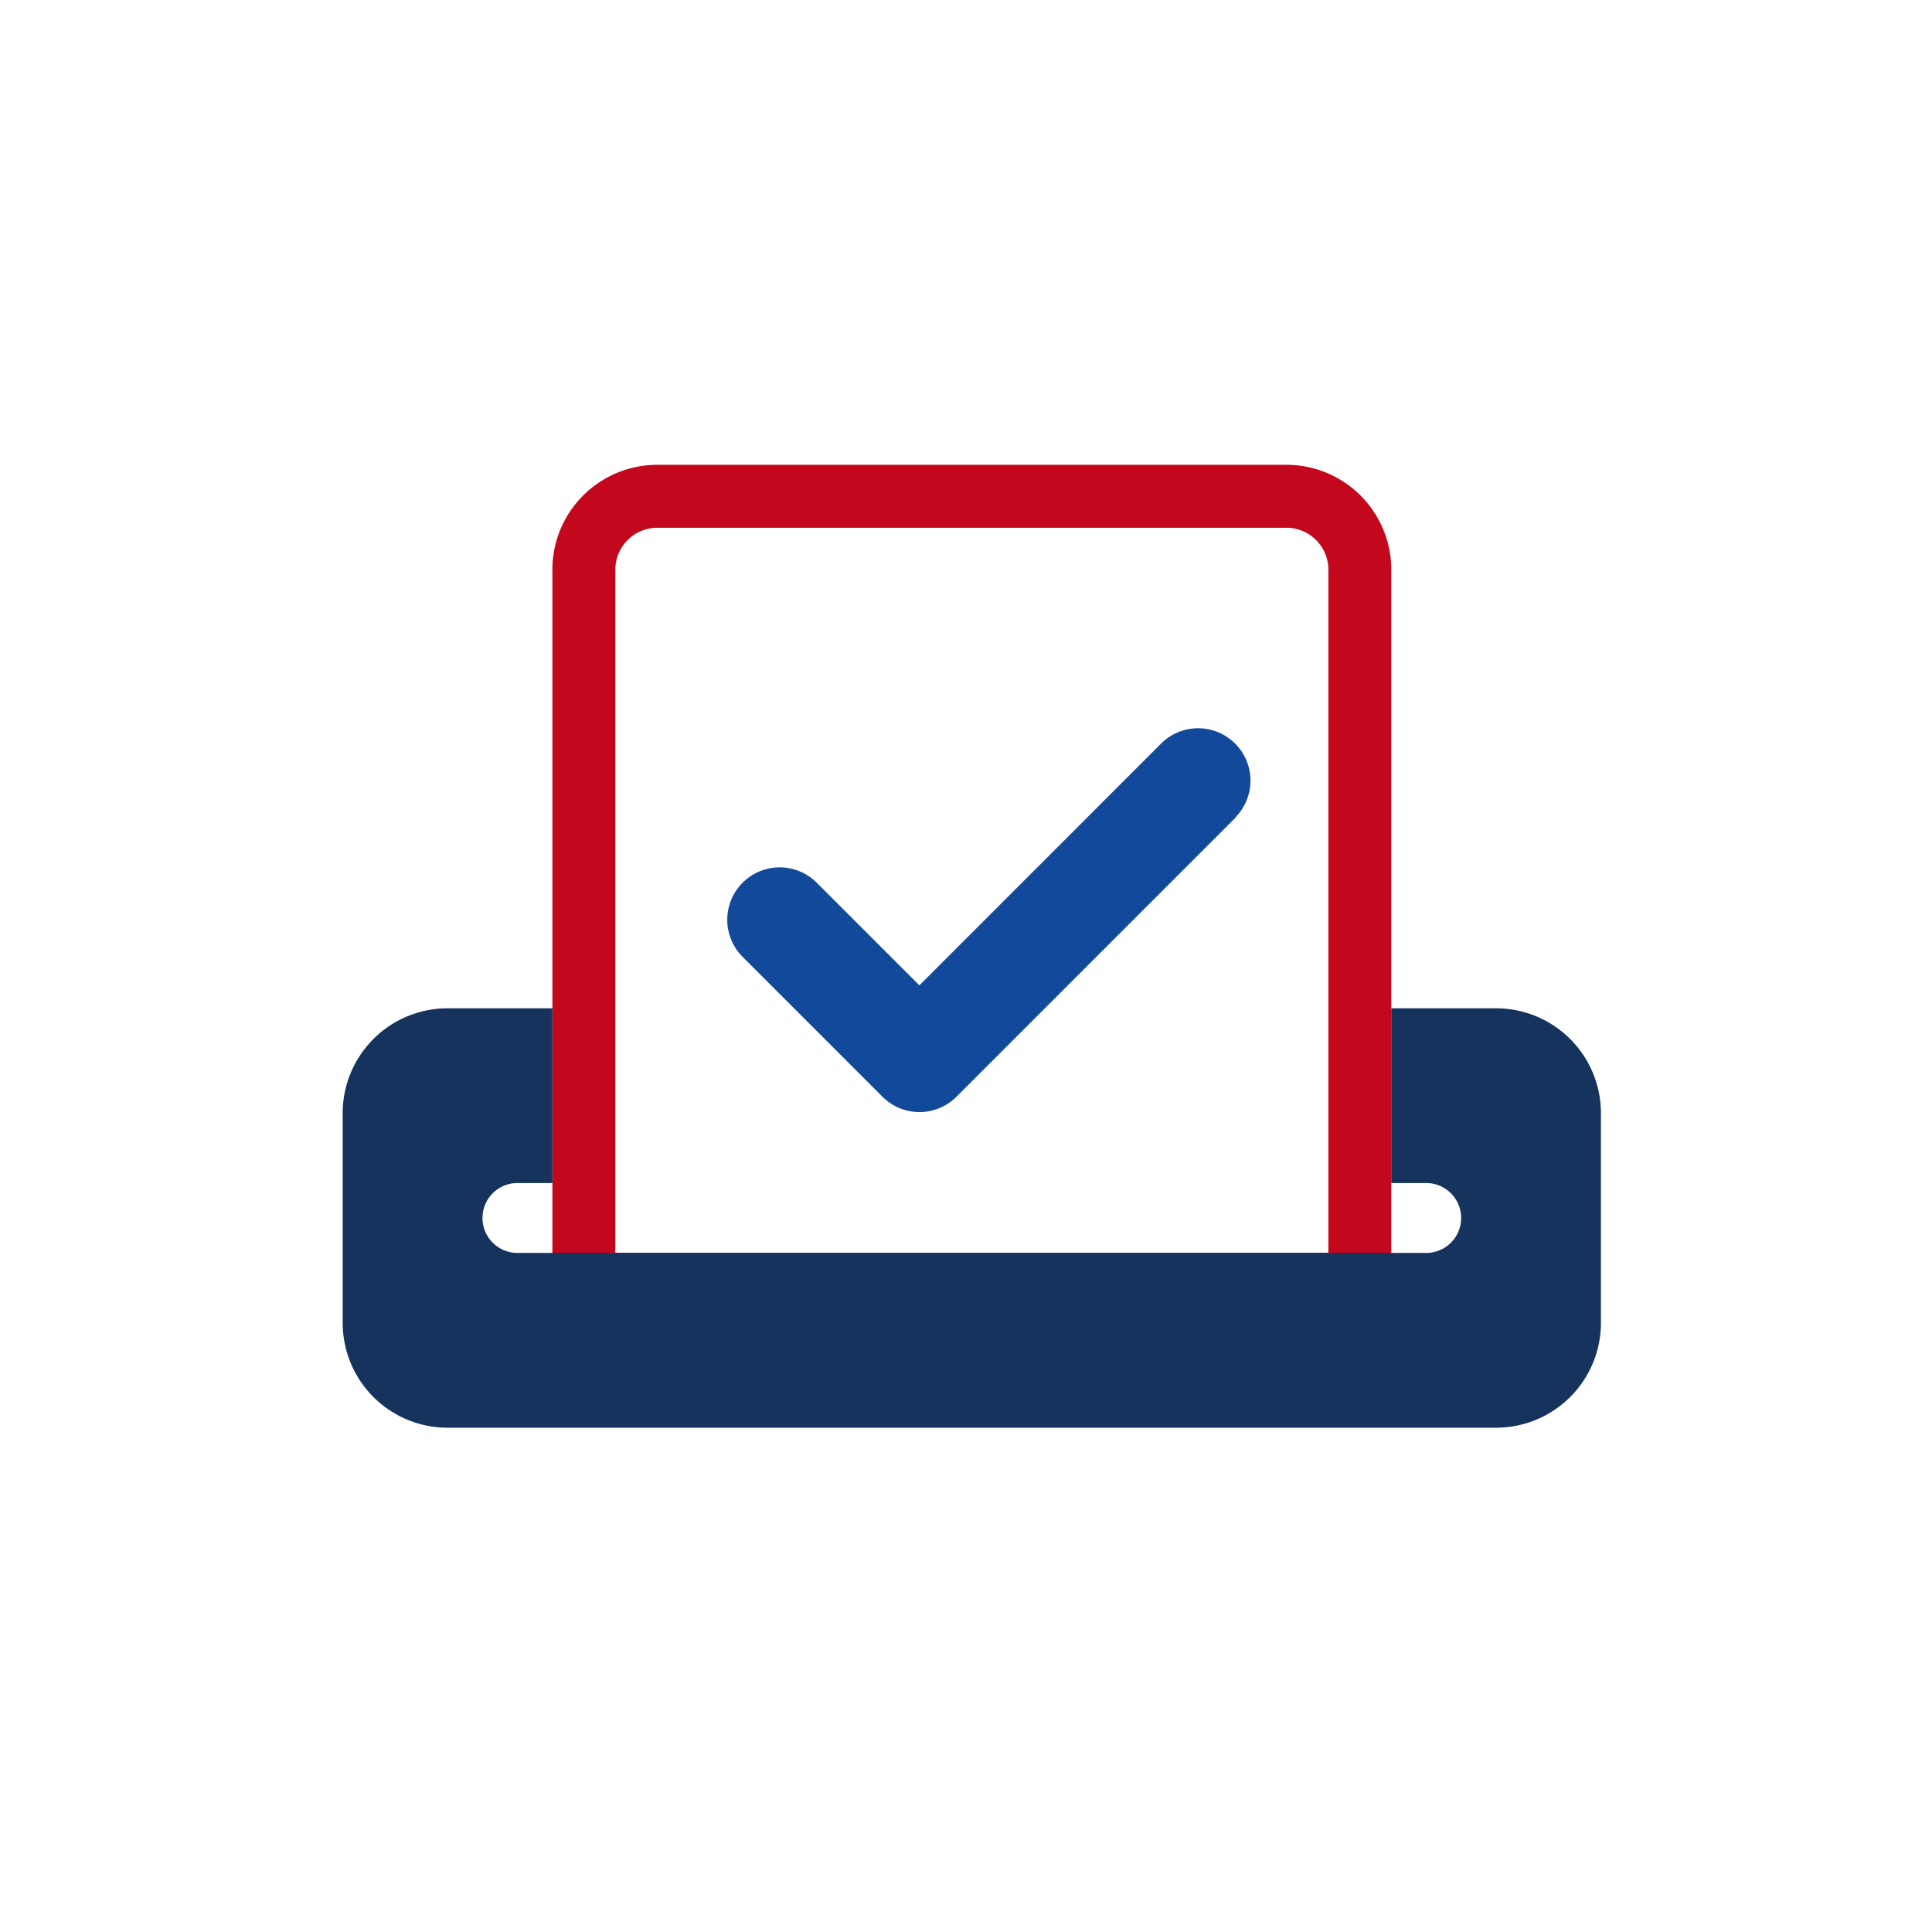 <svg xmlns="http://www.w3.org/2000/svg" xmlns:xlink="http://www.w3.org/1999/xlink" width="56" height="56" viewBox="0 0 56 56">
  <defs>
    <clipPath id="clip-path">
      <rect id="Rectangle_72" data-name="Rectangle 72" width="36.472" height="28.823" fill="none"/>
    </clipPath>
  </defs>
  <g id="Group_34908" data-name="Group 34908" transform="translate(-4.5 0)">
    <circle id="Ellipse_15" data-name="Ellipse 15" cx="28" cy="28" r="28" transform="translate(4.5 0)" fill="transparent"/>
    <g id="Group_34902" data-name="Group 34902" transform="translate(14.433 12.561)">
      <g id="Group_34901" data-name="Group 34901" clip-path="url(#clip-path)">
        <path id="Path_96014" data-name="Path 96014" d="M34.608,3.824h0a1.218,1.218,0,0,1,1.216,1.215v19.8H15.156V5.039A1.218,1.218,0,0,1,16.37,3.824Zm0-1.824H16.37a3.04,3.04,0,0,0-3.039,3.039V19.577h0v5.065h0v2.023H37.647V24.641h0V19.577h0V5.039A3.04,3.04,0,0,0,34.608,2" transform="translate(-7.253 -1.088)" fill="#c3071d"/>
        <path id="Path_96015" data-name="Path 96015" d="M33.433,36.554H30.393v5.065h1.013a1.013,1.013,0,1,1,0,2.026H5.065a1.013,1.013,0,1,1,0-2.026H6.079V36.554H3.039A3.04,3.04,0,0,0,0,39.593v6.079a3.04,3.04,0,0,0,3.039,3.039H33.432a3.04,3.04,0,0,0,3.039-3.039V39.593a3.041,3.041,0,0,0-3.039-3.039" transform="translate(0 -19.889)" fill="#16335d"/>
        <path id="Path_96016" data-name="Path 96016" d="M24.9,23.975l4.052,4.052.006.006a1.513,1.513,0,0,0,2.14-.006l8.1-8.1h0l-.006-.005a1.518,1.518,0,0,0-2.146-2.147l-.107.107L30.023,24.8l-2.976-2.976A1.518,1.518,0,0,0,24.9,23.975" transform="translate(-13.307 -8.8)" fill="#13499a"/>
      </g>
    </g>
  </g>
</svg>
